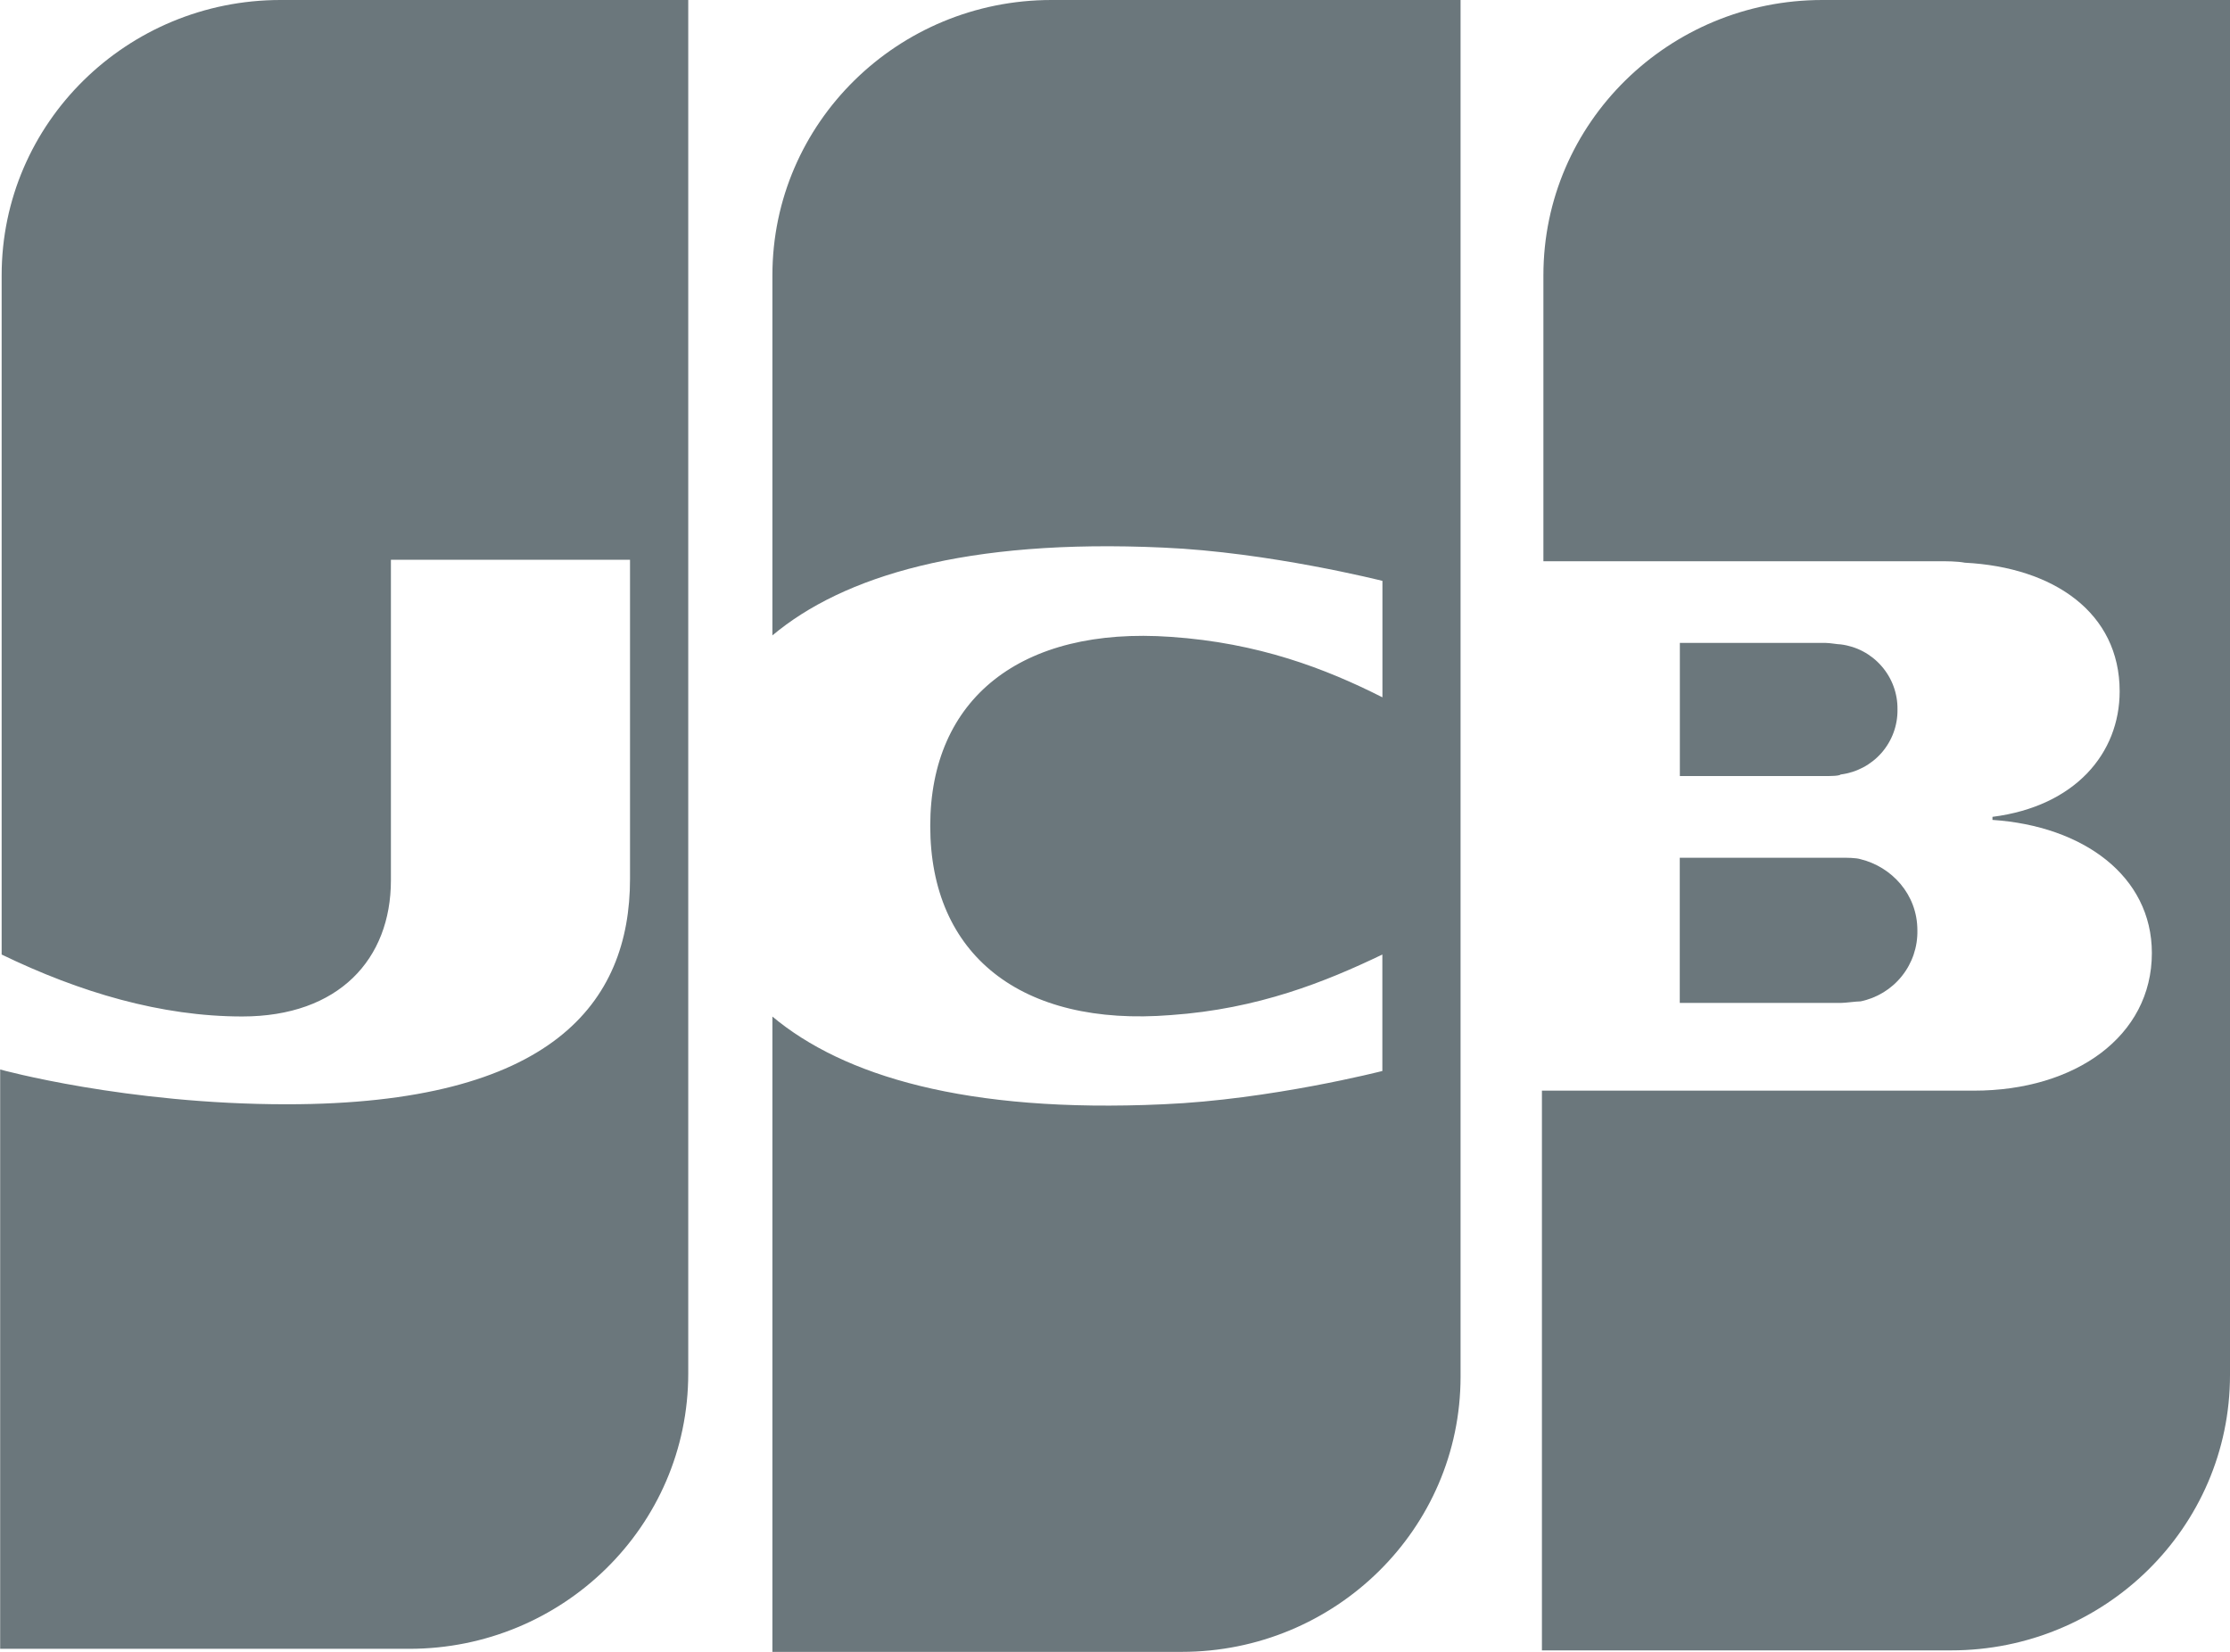 <svg width="27" height="20" viewBox="0 0 27 20" fill="none" xmlns="http://www.w3.org/2000/svg">
<g id="footer-logos-jcb" clip-path="url(#clip0_12_121)">
<path id="Vector" d="M20.339 12.143H22.287C22.343 12.143 22.473 12.124 22.528 12.124C22.725 12.083 22.902 11.975 23.027 11.818C23.153 11.661 23.219 11.465 23.215 11.264C23.215 10.824 22.899 10.494 22.528 10.403C22.473 10.385 22.361 10.385 22.288 10.385H20.338V12.143H20.339Z" fill="#6B777C"/>
<path id="Vector_2" d="M22.064 0C20.209 0 18.687 1.484 18.687 3.333V6.795H23.457C23.567 6.795 23.697 6.795 23.79 6.813C24.866 6.868 25.664 7.418 25.664 8.37C25.664 9.12 25.126 9.762 24.124 9.89V9.927C25.219 10 26.054 10.604 26.054 11.539C26.054 12.546 25.126 13.205 23.902 13.205H18.669V19.982H23.623C25.479 19.982 27 18.498 27 16.648V0H22.064Z" fill="#6B777C"/>
<path id="Vector_3" d="M22.974 8.59C22.977 8.397 22.908 8.21 22.781 8.065C22.654 7.919 22.479 7.826 22.287 7.802C22.25 7.802 22.157 7.784 22.102 7.784H20.339V9.396H22.102C22.157 9.396 22.268 9.396 22.287 9.377C22.478 9.353 22.654 9.26 22.781 9.115C22.908 8.97 22.977 8.783 22.974 8.59ZM3.396 0C1.541 0 0.02 1.484 0.02 3.333V11.557C0.966 12.015 1.95 12.307 2.933 12.307C4.103 12.307 4.733 11.612 4.733 10.659V6.777H7.628V10.641C7.628 12.143 6.682 13.37 3.472 13.37C1.523 13.37 0.002 12.949 0.002 12.949V19.963H4.956C6.812 19.963 8.333 18.48 8.333 16.63V0H3.396ZM12.73 0C10.874 0 9.352 1.484 9.352 3.333V7.693C10.206 6.978 11.69 6.52 14.084 6.63C15.364 6.685 16.738 7.033 16.738 7.033V8.443C16.051 8.095 15.235 7.783 14.177 7.711C12.358 7.582 11.263 8.461 11.263 10C11.263 11.557 12.358 12.436 14.177 12.29C15.235 12.216 16.051 11.886 16.737 11.557V12.967C16.737 12.967 15.383 13.315 14.084 13.37C11.69 13.48 10.206 13.022 9.352 12.308V20H14.307C16.162 20 17.684 18.517 17.684 16.667V0H12.73Z" fill="#6B777C"/>
</g>
<defs>
<clipPath id="clip0_12_121">
<rect width="27" height="20" fill="white"/>
</clipPath>
</defs>
</svg>
